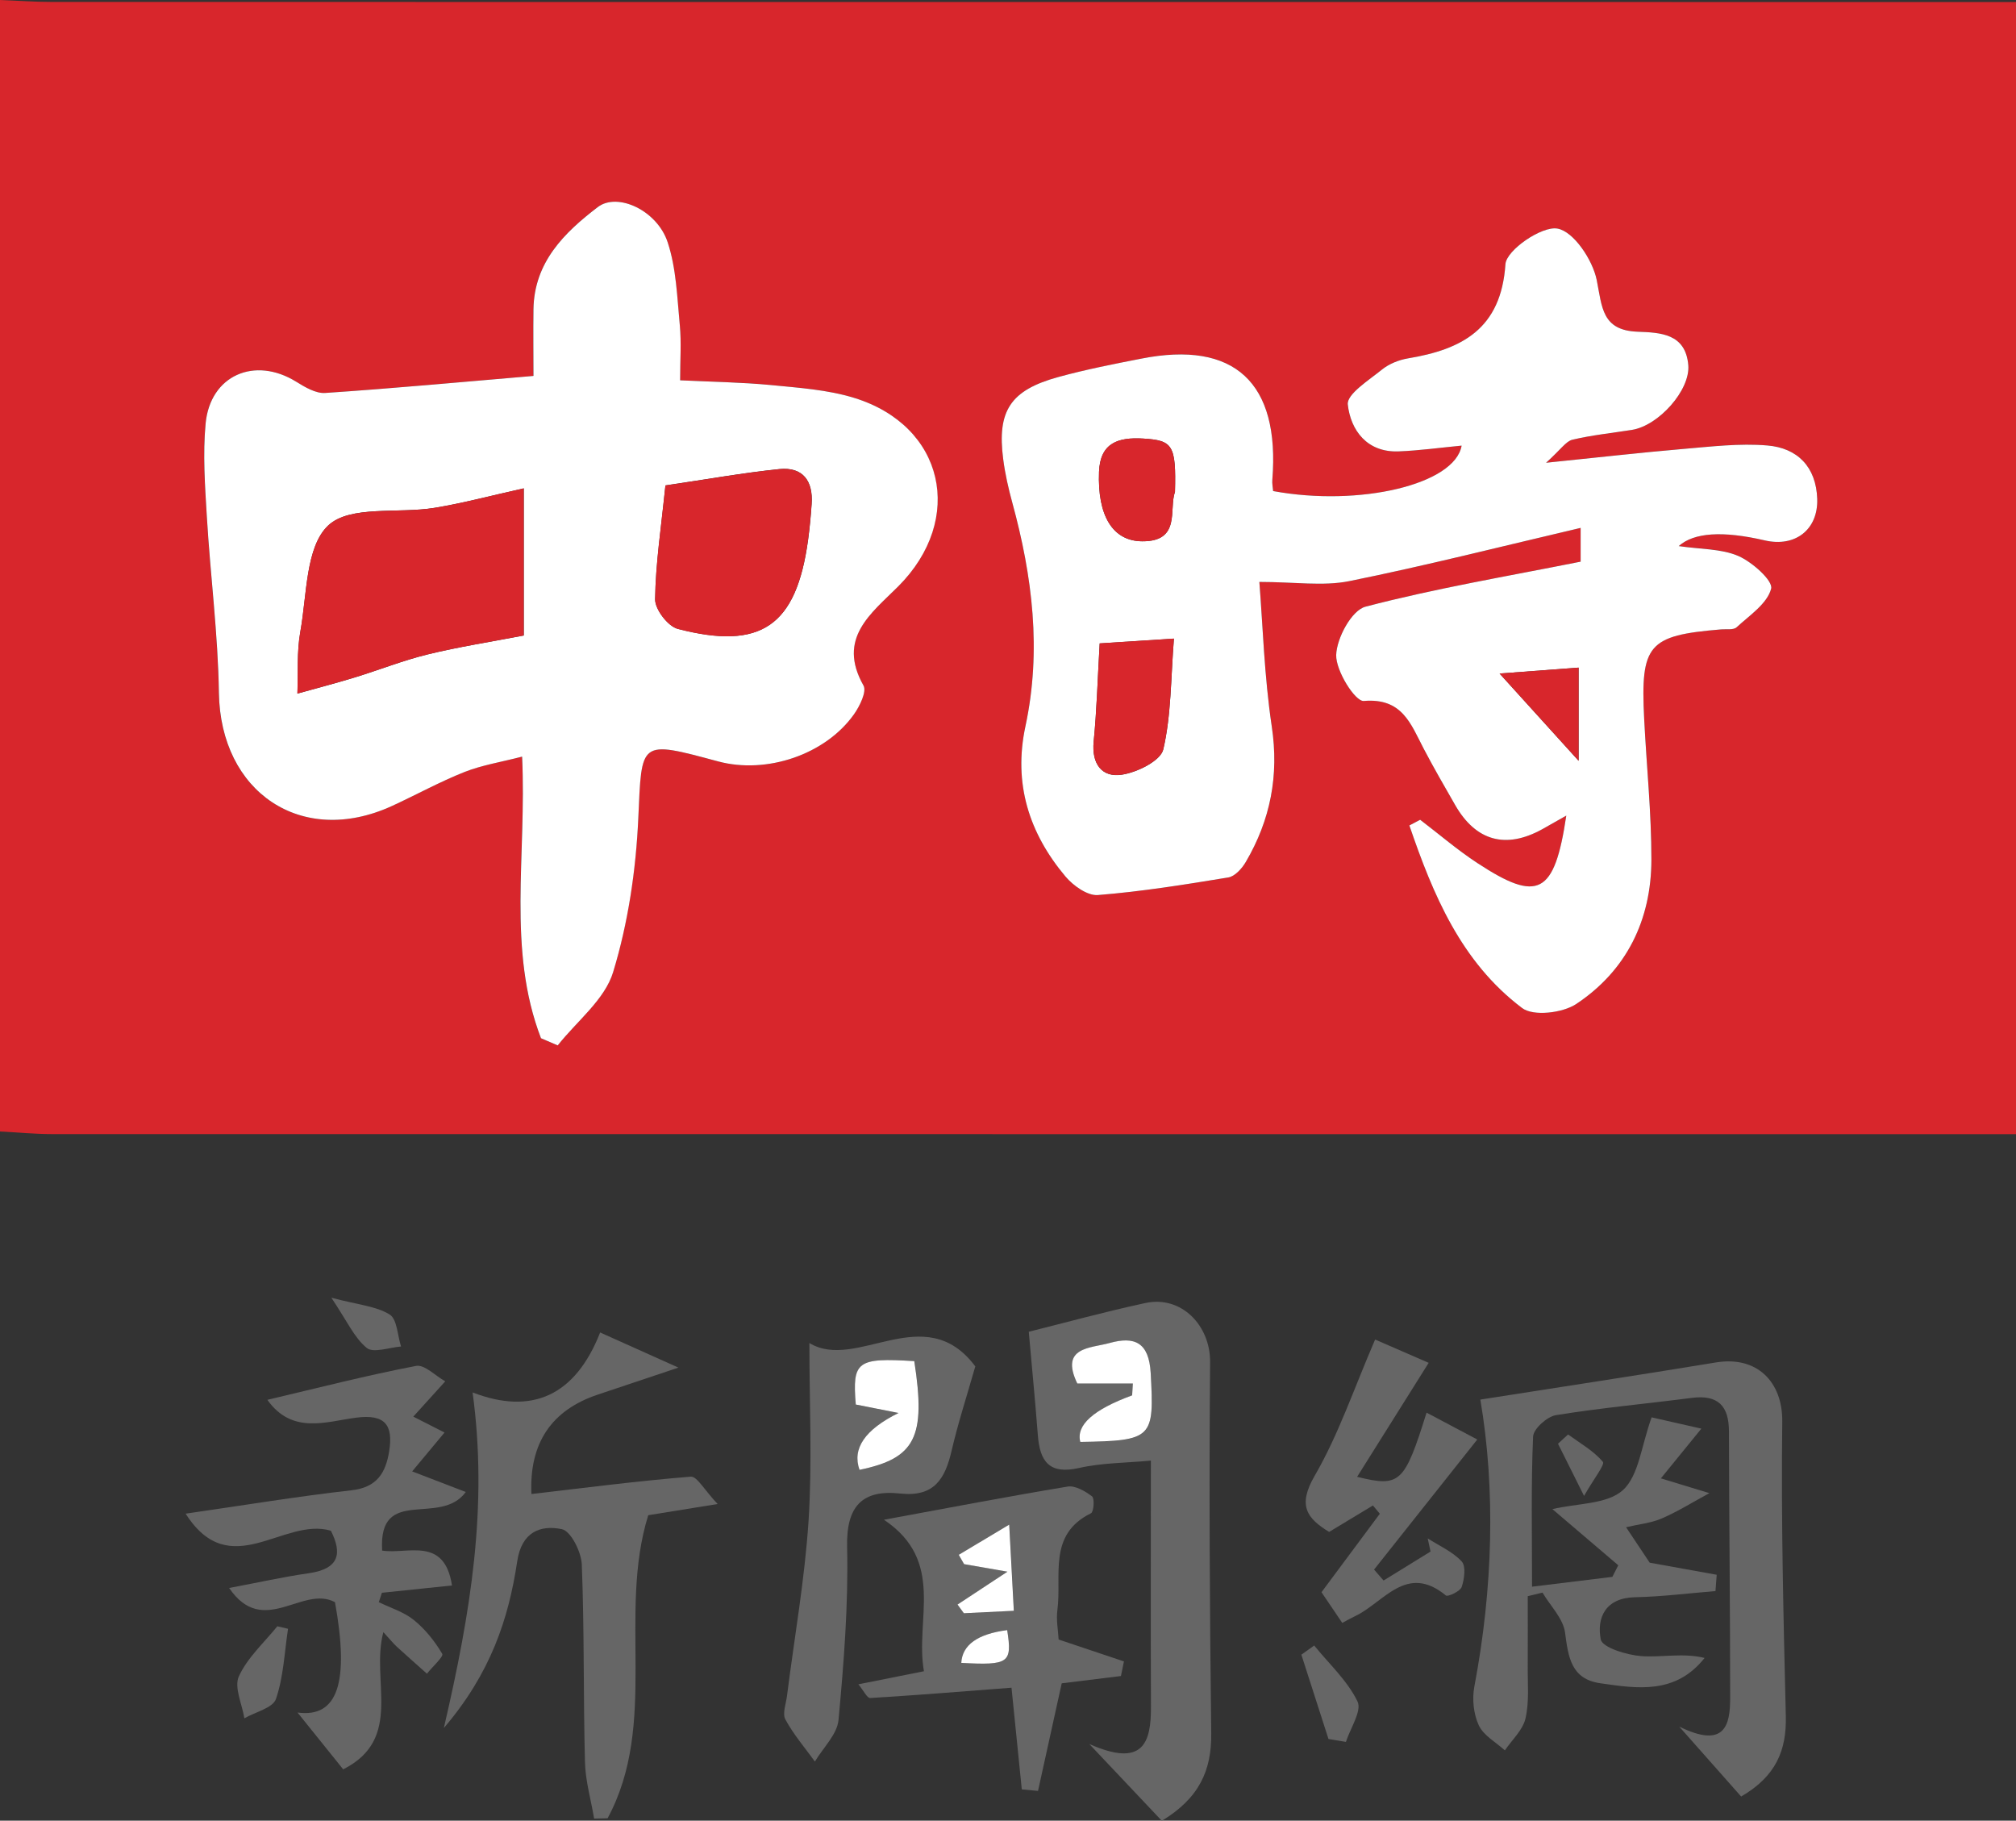 <svg xmlns="http://www.w3.org/2000/svg" id="uuid-0786c9df-d14b-480d-8769-7cf0dd6aff1f" viewBox="0 0 248.48 224.39"><rect x="0" y="0" width="248.48" height="224.39" fill="#333333" stroke="none"/><defs><style>.uuid-f1f1bb45-d9db-4972-9f35-6a2b48d7ac08{fill:#666;}.uuid-f1f1bb45-d9db-4972-9f35-6a2b48d7ac08,.uuid-420c3017-307b-4ee4-9b40-68b6477ab7df,.uuid-6b2eb09f-f530-47e7-8bb9-98a98af3d98d{stroke-width:0px;}.uuid-420c3017-307b-4ee4-9b40-68b6477ab7df{fill:#d8262c;}.uuid-6b2eb09f-f530-47e7-8bb9-98a98af3d98d{fill:#fff;}</style></defs><g id="uuid-16fff0e9-b027-4cad-82c9-badd77123a8b"><path class="uuid-420c3017-307b-4ee4-9b40-68b6477ab7df" d="M0,139.44V0c2.15.08,4.3.24,6.45.24,78.63.01,157.26.01,235.89.01,2.07,0,4.15,0,6.14,0v139.53c-2.39,0-4.52,0-6.64,0-78.46,0-156.93,0-235.39-.01-2.15,0-4.29-.21-6.44-.32ZM175.04,101.03c-.44.23-.89.47-1.33.7,2.91,8.5,6.35,16.81,13.89,22.5,1.38,1.04,4.99.62,6.67-.49,6.21-4.12,9.26-10.36,9.27-17.77.01-5.8-.6-11.59-.89-17.39-.46-9.17.5-10.27,9.45-11.01.66-.06,1.54.11,1.94-.26,1.6-1.47,3.79-2.92,4.26-4.76.25-.99-2.32-3.29-4.04-4.03-2.11-.92-4.65-.83-7.35-1.22q2.8-2.51,10.61-.7c3.76.87,6.58-1.34,6.46-5.11-.13-3.96-2.44-6.28-6.15-6.59-3.43-.29-6.93.14-10.38.43-5.17.44-10.33,1.03-16.89,1.7,1.83-1.65,2.44-2.64,3.25-2.84,2.4-.57,4.88-.82,7.33-1.21,3.3-.52,7.21-4.9,6.95-7.97-.32-3.93-3.46-4.02-6.26-4.13-4.41-.17-4.37-3.04-5.03-6.38-.49-2.47-2.84-5.98-4.84-6.33-1.92-.34-6.29,2.65-6.41,4.39-.53,7.96-5.33,10.5-12.03,11.61-1.11.18-2.31.66-3.18,1.37-1.61,1.3-4.36,3.02-4.22,4.31.34,3.16,2.34,5.93,6.26,5.78,2.58-.1,5.15-.46,7.77-.71-.82,4.79-12.58,7.56-23.23,5.6-.03-.45-.13-.92-.1-1.39.96-11.98-4.67-17.2-16.16-14.93-3.42.68-6.84,1.35-10.2,2.26-5.92,1.62-7.59,4.15-6.81,10.14.23,1.8.64,3.6,1.12,5.35,2.48,9.07,3.62,18.22,1.62,27.55-1.51,7.03.42,13.17,4.93,18.52.95,1.13,2.71,2.39,3.99,2.29,5.39-.43,10.74-1.29,16.08-2.17.81-.13,1.68-1.11,2.16-1.91,3.03-5.17,4.11-10.63,3.2-16.7-.93-6.22-1.11-12.55-1.53-17.81,4.37,0,7.85.55,11.09-.1,9.45-1.9,18.81-4.29,28.51-6.56v4.16c-9.05,1.81-17.89,3.29-26.52,5.55-1.7.44-3.55,3.87-3.61,5.96-.05,1.96,2.34,5.75,3.4,5.66,4.75-.4,5.8,2.83,7.38,5.87,1.23,2.35,2.56,4.65,3.88,6.95,2.55,4.45,6.25,5.47,10.75,2.98.89-.49,1.76-1,2.95-1.67-1.45,9.75-3.47,10.76-10.95,5.85-2.46-1.62-4.71-3.55-7.06-5.34ZM66.68,127.96c.68.29,1.37.59,2.05.88,2.36-2.98,5.8-5.64,6.83-9.03,1.84-6.07,2.8-12.56,3.1-18.92.45-9.66.07-9.68,9.85-7.05,5.96,1.6,13.21-.83,16.73-5.8.71-1.01,1.6-2.81,1.18-3.55-3.3-5.83.95-8.88,4.27-12.21,8.28-8.3,5.7-19.83-5.44-23.25-3.28-1.01-6.83-1.24-10.29-1.58-3.58-.35-7.19-.39-11.14-.58,0-2.54.17-4.68-.04-6.78-.33-3.44-.43-7.01-1.5-10.24-1.3-3.93-6.19-6.18-8.61-4.33-4.14,3.16-7.83,6.8-7.93,12.57-.05,2.78,0,5.56,0,8.24-8.96.76-17.31,1.54-25.67,2.1-1.16.08-2.5-.72-3.58-1.39-5.1-3.16-10.6-.79-11.16,5.17-.35,3.77-.08,7.61.15,11.41.43,7.26,1.38,14.5,1.49,21.76.19,12.28,10.18,19.02,21.27,13.98,3.02-1.37,5.93-3,9.01-4.22,2.16-.86,4.51-1.22,7.09-1.89.58,12.21-1.88,23.76,2.33,34.71Z"></path><path class="uuid-6b2eb09f-f530-47e7-8bb9-98a98af3d98d" d="M175.04,101.03c2.35,1.79,4.6,3.73,7.06,5.34,7.48,4.91,9.5,3.89,10.95-5.85-1.19.67-2.07,1.18-2.95,1.67-4.5,2.49-8.2,1.47-10.75-2.98-1.32-2.3-2.65-4.6-3.88-6.95-1.59-3.04-2.63-6.27-7.38-5.87-1.06.09-3.45-3.71-3.4-5.66.06-2.09,1.91-5.52,3.61-5.96,8.63-2.26,17.46-3.74,26.52-5.55v-4.16c-9.7,2.27-19.06,4.65-28.51,6.56-3.24.65-6.72.1-11.09.1.42,5.26.6,11.59,1.53,17.81.91,6.07-.17,11.53-3.2,16.7-.47.8-1.34,1.78-2.16,1.91-5.34.88-10.69,1.74-16.08,2.17-1.28.1-3.04-1.16-3.99-2.29-4.51-5.36-6.44-11.49-4.93-18.52,2-9.33.86-18.48-1.62-27.55-.48-1.76-.89-3.55-1.12-5.35-.78-5.98.89-8.52,6.81-10.14,3.36-.92,6.78-1.59,10.2-2.26,11.49-2.27,17.12,2.95,16.16,14.93-.04.46.06.94.1,1.39,10.64,1.96,22.4-.81,23.23-5.6-2.62.25-5.19.61-7.77.71-3.91.15-5.91-2.62-6.26-5.78-.14-1.28,2.61-3,4.22-4.31.87-.7,2.06-1.18,3.18-1.37,6.7-1.11,11.5-3.65,12.03-11.61.12-1.74,4.49-4.74,6.41-4.39,2,.35,4.34,3.86,4.84,6.33.67,3.34.62,6.21,5.03,6.38,2.8.11,5.93.2,6.26,4.13.25,3.07-3.65,7.45-6.95,7.97-2.45.39-4.92.64-7.33,1.21-.8.19-1.42,1.19-3.25,2.84,6.57-.67,11.72-1.26,16.89-1.7,3.45-.29,6.96-.72,10.38-.43,3.71.31,6.02,2.63,6.15,6.59.12,3.77-2.7,5.98-6.46,5.11q-7.8-1.81-10.61.7c2.69.4,5.24.31,7.35,1.22,1.72.75,4.29,3.05,4.04,4.03-.47,1.84-2.66,3.29-4.26,4.76-.39.36-1.28.2-1.94.26-8.96.75-9.91,1.85-9.45,11.01.29,5.8.9,11.6.89,17.39-.01,7.41-3.06,13.65-9.27,17.77-1.68,1.11-5.29,1.54-6.67.49-7.54-5.69-10.98-14-13.89-22.5.44-.23.89-.47,1.33-.7ZM135.54,79.29c-.26,4.57-.36,8.35-.74,12.1-.27,2.75,1.01,4.46,3.46,4.09,1.89-.28,4.79-1.71,5.12-3.12.98-4.22.92-8.69,1.31-13.65-3.35.22-6.04.39-9.15.59ZM144.82,60.63c.15-5.79-.27-6.36-3.93-6.58-3.06-.18-5.28.52-5.43,4.09-.21,5.43,1.69,8.55,5.31,8.57,4.83.04,3.27-3.98,4.05-6.08ZM194.57,93.76v-11.48c-2.95.22-5.91.44-9.74.73,3.54,3.91,6.04,6.66,9.74,10.75Z"></path><path class="uuid-6b2eb09f-f530-47e7-8bb9-98a98af3d98d" d="M66.68,127.96c-4.21-10.95-1.75-22.5-2.33-34.71-2.58.67-4.93,1.04-7.09,1.89-3.08,1.22-5.99,2.84-9.01,4.22-11.08,5.04-21.08-1.7-21.27-13.98-.11-7.26-1.06-14.5-1.49-21.76-.23-3.8-.5-7.64-.15-11.41.56-5.96,6.05-8.33,11.16-5.17,1.08.67,2.42,1.47,3.58,1.39,8.36-.56,16.71-1.34,25.67-2.1,0-2.67-.04-5.46,0-8.24.1-5.78,3.79-9.41,7.93-12.57,2.42-1.85,7.31.4,8.61,4.33,1.07,3.23,1.17,6.8,1.5,10.24.2,2.1.04,4.24.04,6.78,3.94.19,7.55.24,11.14.58,3.45.34,7,.57,10.29,1.58,11.15,3.42,13.73,14.96,5.44,23.25-3.32,3.32-7.57,6.37-4.27,12.21.42.74-.47,2.55-1.18,3.55-3.52,4.96-10.76,7.4-16.73,5.8-9.78-2.63-9.41-2.61-9.85,7.05-.29,6.36-1.25,12.85-3.1,18.92-1.03,3.39-4.47,6.04-6.83,9.03-.68-.29-1.37-.59-2.05-.88ZM64.55,60.19c-3.97.88-7.45,1.82-10.99,2.4-4.47.73-10.42-.35-13.1,2.17-2.8,2.62-2.62,8.56-3.44,13.1-.45,2.48-.26,5.08-.36,7.62,2.37-.66,4.75-1.28,7.1-2,3-.92,5.92-2.09,8.96-2.83,3.8-.93,7.68-1.53,11.84-2.33v-18.13ZM82.02,59.83c-.53,5.21-1.21,9.61-1.27,14.02-.02,1.25,1.57,3.33,2.79,3.65,10.29,2.67,14.61-.37,16.06-10.95.2-1.47.34-2.95.44-4.44.2-2.83-1.08-4.6-3.99-4.3-4.54.47-9.04,1.28-14.02,2.01Z"></path><path class="uuid-f1f1bb45-d9db-4972-9f35-6a2b48d7ac08" d="M214.62,221.43c-2.36-2.67-4.54-5.13-7.65-8.64,5.59,2.75,6.29-.12,6.28-3.53,0-10.94-.13-21.89-.15-32.83,0-3.17-1.35-4.56-4.57-4.15-5.58.72-11.2,1.23-16.76,2.13-1.09.18-2.77,1.69-2.81,2.64-.26,5.93-.13,11.87-.13,18.5,3.54-.43,6.72-.82,9.9-1.21.24-.48.49-.95.73-1.43-2.66-2.26-5.31-4.52-8.12-6.92,3.07-.73,6.73-.58,8.68-2.33,1.98-1.8,2.27-5.46,3.55-8.98,1.21.27,3.33.75,6.13,1.39-2.07,2.54-3.67,4.51-4.99,6.13,2.04.62,4.01,1.22,5.98,1.82-1.95,1.05-3.84,2.24-5.87,3.12-1.32.57-2.83.71-4.4,1.08,1.21,1.82,2.26,3.38,2.91,4.37,3.07.56,5.67,1.02,8.26,1.49-.05.67-.1,1.34-.15,2.01-3.31.27-6.62.69-9.94.76-3.63.08-4.72,2.54-4.2,5.2.2,1.01,3.24,1.93,5.04,2.06,2.52.17,5.09-.43,7.76.22-3.59,4.52-8.27,3.78-12.86,3.12-3.6-.52-3.94-3.22-4.34-6.24-.23-1.74-1.81-3.29-2.78-4.93-.61.15-1.21.29-1.82.44,0,2.88.02,5.76,0,8.64-.02,2.16.2,4.38-.28,6.44-.33,1.42-1.65,2.62-2.54,3.92-1.11-1.01-2.62-1.82-3.21-3.08-.65-1.39-.84-3.25-.55-4.78,2.3-12.14,2.62-24.28.74-35.37,9.72-1.53,19.4-2.99,29.05-4.58,5.07-.83,8.23,2.42,8.16,7.33-.15,12.09.15,24.18.44,36.27.1,4.2-1.21,7.4-5.49,9.89Z"></path><path class="uuid-f1f1bb45-d9db-4972-9f35-6a2b48d7ac08" d="M143.19,224.39c-2.74-2.9-5.32-5.63-8.93-9.45,6.67,2.95,7.62-.18,7.6-4.6-.04-9.89-.01-19.78-.01-30.33-3.06.29-6.03.27-8.85.91-3.67.83-4.83-.8-5.08-4.03-.34-4.4-.77-8.78-1.12-12.76,4.39-1.09,9.35-2.46,14.37-3.54,4.45-.96,8.02,2.78,7.98,7.28-.13,15.24-.05,30.49.14,45.73.06,4.6-1.49,8.02-6.09,10.8ZM139.63,170.51c-.03.49-.06.98-.09,1.47q-7.21,2.64-6.39,5.74c8.95-.14,9.11-.47,8.68-8.47-.21-3.82-2-4.59-5.08-3.72-2.32.65-6.15.45-3.97,4.99h6.85Z"></path><path class="uuid-f1f1bb45-d9db-4972-9f35-6a2b48d7ac08" d="M54.71,212.95c3.32-14.29,5.45-27.26,3.54-41.34,7.3,2.82,12.66.41,15.72-7.39,3.01,1.35,5.71,2.56,9.65,4.33-4.31,1.44-7.1,2.38-9.89,3.31q-8.65,2.87-8.23,12.27c6.53-.76,13.08-1.61,19.64-2.14.77-.06,1.68,1.65,3.31,3.37-3.58.58-6.08.98-8.55,1.38-3.79,12.2,1.29,25.67-5.01,37.35-.55.01-1.11.03-1.66.04-.39-2.32-1.07-4.63-1.13-6.96-.21-8.12-.07-16.24-.39-24.35-.06-1.55-1.35-4.13-2.46-4.36-2.67-.55-4.96.36-5.5,3.96-1.06,7.08-3.27,13.79-9.03,20.53Z"></path><path class="uuid-f1f1bb45-d9db-4972-9f35-6a2b48d7ac08" d="M28.24,195.71c3.68-.69,6.74-1.38,9.83-1.82,3.84-.55,4.08-2.53,2.71-5.24-5.87-1.72-12.41,6.52-17.9-2.1,7.16-1.03,13.78-2.13,20.43-2.88,3.15-.35,4.23-2.14,4.66-4.83.51-3.22-.51-4.59-4.08-4.12-3.7.48-7.87,2.11-10.94-2.2,6.29-1.48,12.27-3.02,18.33-4.18,1.04-.2,2.39,1.23,3.6,1.9-1.25,1.38-2.5,2.76-3.94,4.35.78.39,2.11,1.07,3.85,1.96-1.38,1.65-2.67,3.2-3.99,4.79,2.22.85,4.26,1.64,6.61,2.54-3.17,4.33-10.79-.86-10.31,7.22,3.13.5,7.67-1.81,8.61,4.3-3.01.31-5.83.61-8.64.9-.13.39-.25.77-.38,1.16,1.46.71,3.09,1.2,4.32,2.2,1.4,1.13,2.59,2.62,3.5,4.17.19.33-1.22,1.6-1.89,2.44-1.24-1.11-2.5-2.21-3.73-3.34-.43-.4-.8-.87-1.64-1.78-1.59,5.97,2.53,13.13-4.95,16.91-1.91-2.38-3.75-4.67-5.63-7,4.96.67,6.41-3.67,4.62-13.6-4.01-2.15-8.83,4.43-13.04-1.74Z"></path><path class="uuid-f1f1bb45-d9db-4972-9f35-6a2b48d7ac08" d="M124.67,208c-6.13.47-11.77.93-17.42,1.27-.37.02-.81-.91-1.45-1.69,2.73-.54,5.09-1.01,8.08-1.61-1.13-6.36,2.71-13.56-4.93-18.67,7.94-1.46,15.28-2.87,22.65-4.09.93-.15,2.16.57,3,1.21.33.25.21,1.92-.13,2.08-5.35,2.62-3.59,7.68-4.14,11.9-.17,1.28.1,2.61.15,3.66,2.83.95,5.44,1.82,8.05,2.7-.12.6-.25,1.2-.37,1.8-2.48.3-4.96.61-7.3.9-1.01,4.59-1.97,8.93-2.92,13.26-.67-.06-1.33-.13-2-.19-.4-4.01-.81-8.02-1.27-12.55ZM124.97,198.52c-.17-3.15-.33-6.16-.57-10.62-2.86,1.71-4.54,2.72-6.22,3.72.22.38.44.77.66,1.15,1.55.27,3.11.54,5.34.93-2.58,1.7-4.37,2.87-6.15,4.05.26.36.52.72.78,1.07,1.89-.09,3.78-.18,6.17-.3ZM118.48,204.94c5.88.32,6.3.02,5.66-4.04q-5.47.71-5.66,4.04Z"></path><path class="uuid-f1f1bb45-d9db-4972-9f35-6a2b48d7ac08" d="M120.21,168.4c-1.07,3.74-2.14,7.03-2.92,10.39-.8,3.45-2.13,5.73-6.32,5.28-4.68-.51-6.68,1.53-6.56,6.61.16,7.09-.4,14.22-1.06,21.3-.17,1.78-1.9,3.42-2.91,5.12-1.24-1.71-2.64-3.34-3.64-5.19-.39-.72.08-1.93.2-2.9.91-7.2,2.19-14.38,2.66-21.61.46-7.18.1-14.41.1-21.88,5.82,3.54,14.22-5.46,20.45,2.88ZM112.69,167.75c-7.06-.44-7.64.02-7.2,5.35,1.78.35,3.52.69,5.27,1.04q-6.21,3.07-4.81,7.01c6.86-1.42,8.21-3.99,6.75-13.4Z"></path><path class="uuid-f1f1bb45-d9db-4972-9f35-6a2b48d7ac08" d="M165.43,200c-.9-1.34-1.79-2.64-2.55-3.77,2.56-3.45,4.88-6.56,7.19-9.67-.28-.34-.57-.68-.85-1.02-1.71,1.03-3.43,2.07-5.4,3.26-2.76-1.69-3.91-3.25-1.77-6.94,2.93-5.05,4.82-10.71,7.44-16.77,1.78.77,4.03,1.75,6.6,2.87-3.21,5.11-5.98,9.53-8.82,14.05,5.29,1.3,5.83.81,8.56-7.91,1.99,1.05,3.87,2.05,6.25,3.31-4.48,5.65-8.6,10.84-12.72,16.03.39.45.78.9,1.17,1.35,1.93-1.19,3.86-2.38,5.79-3.57-.12-.54-.23-1.08-.35-1.62,1.43.92,3.07,1.63,4.19,2.84.54.58.33,2.16,0,3.14-.18.54-1.71,1.25-1.95,1.05-4.86-4-7.64.86-11.15,2.53-.43.2-.84.44-1.62.85Z"></path><path class="uuid-f1f1bb45-d9db-4972-9f35-6a2b48d7ac08" d="M35.5,200.74c-.44,2.9-.55,5.92-1.49,8.65-.38,1.11-2.54,1.6-3.89,2.38-.28-1.75-1.29-3.82-.68-5.17,1.05-2.3,3.1-4.14,4.74-6.17.44.1.88.2,1.32.31Z"></path><path class="uuid-f1f1bb45-d9db-4972-9f35-6a2b48d7ac08" d="M163.74,214.32c-1.11-3.46-2.23-6.92-3.34-10.39.53-.38,1.05-.75,1.58-1.13,1.84,2.27,4.1,4.34,5.34,6.9.56,1.16-.89,3.29-1.43,4.98-.72-.12-1.43-.24-2.15-.36Z"></path><path class="uuid-f1f1bb45-d9db-4972-9f35-6a2b48d7ac08" d="M40.85,159.94c3.29.87,5.5,1.03,7.17,2.06.93.57.97,2.58,1.41,3.95-1.44.11-3.4.84-4.22.18-1.54-1.25-2.43-3.31-4.36-6.18Z"></path><path class="uuid-f1f1bb45-d9db-4972-9f35-6a2b48d7ac08" d="M193.27,176.79c1.48,1.08,3.14,2.01,4.29,3.37.28.33-1.12,2.1-2.32,4.2-1.45-2.9-2.33-4.67-3.21-6.43l1.24-1.14Z"></path><path class="uuid-420c3017-307b-4ee4-9b40-68b6477ab7df" d="M135.54,79.29c3.1-.2,5.8-.37,9.15-.59-.39,4.96-.33,9.43-1.31,13.65-.33,1.41-3.23,2.84-5.12,3.12-2.45.37-3.73-1.34-3.46-4.09.37-3.75.47-7.52.74-12.1Z"></path><path class="uuid-420c3017-307b-4ee4-9b40-68b6477ab7df" d="M144.82,60.63c-.77,2.1.78,6.12-4.05,6.08-3.62-.03-5.52-3.14-5.31-8.57.14-3.57,2.36-4.27,5.43-4.09,3.65.22,4.08.79,3.93,6.58Z"></path><path class="uuid-420c3017-307b-4ee4-9b40-68b6477ab7df" d="M194.57,93.76c-3.7-4.09-6.2-6.84-9.74-10.75,3.83-.29,6.78-.51,9.74-.73v11.48Z"></path><path class="uuid-420c3017-307b-4ee4-9b40-68b6477ab7df" d="M64.55,60.19v18.13c-4.16.8-8.04,1.4-11.84,2.33-3.04.74-5.96,1.91-8.96,2.83-2.35.72-4.73,1.33-7.1,2,.1-2.55-.08-5.14.36-7.62.82-4.54.65-10.47,3.44-13.1,2.68-2.51,8.63-1.43,13.1-2.17,3.54-.58,7.02-1.52,10.99-2.4Z"></path><path class="uuid-420c3017-307b-4ee4-9b40-68b6477ab7df" d="M82.02,59.83c4.98-.73,9.49-1.54,14.02-2.01,2.91-.3,4.19,1.46,3.99,4.3-.1,1.48-.24,2.96-.44,4.44-1.45,10.58-5.77,13.62-16.06,10.95-1.21-.32-2.8-2.4-2.79-3.65.06-4.41.74-8.82,1.27-14.02Z"></path><path class="uuid-6b2eb09f-f530-47e7-8bb9-98a98af3d98d" d="M139.63,170.51h-6.85c-2.18-4.53,1.65-4.34,3.97-4.99,3.08-.86,4.87-.1,5.08,3.72.43,8,.28,8.33-8.68,8.47q-.81-3.1,6.39-5.74c.03-.49.06-.98.09-1.47Z"></path><path class="uuid-6b2eb09f-f530-47e7-8bb9-98a98af3d98d" d="M124.97,198.52c-2.39.11-4.28.21-6.17.3-.26-.36-.52-.72-.78-1.07,1.79-1.17,3.57-2.35,6.15-4.05-2.23-.39-3.79-.66-5.34-.93-.22-.38-.44-.77-.66-1.15,1.68-1,3.36-2.01,6.22-3.72.24,4.46.4,7.47.57,10.62Z"></path><path class="uuid-6b2eb09f-f530-47e7-8bb9-98a98af3d98d" d="M118.48,204.94q.19-3.33,5.66-4.04c.64,4.06.21,4.36-5.66,4.04Z"></path><path class="uuid-6b2eb09f-f530-47e7-8bb9-98a98af3d98d" d="M112.69,167.75c1.46,9.41.11,11.98-6.75,13.4q-1.4-3.94,4.81-7.01c-1.74-.34-3.49-.69-5.27-1.04-.44-5.33.14-5.79,7.2-5.35Z"></path></g></svg>
